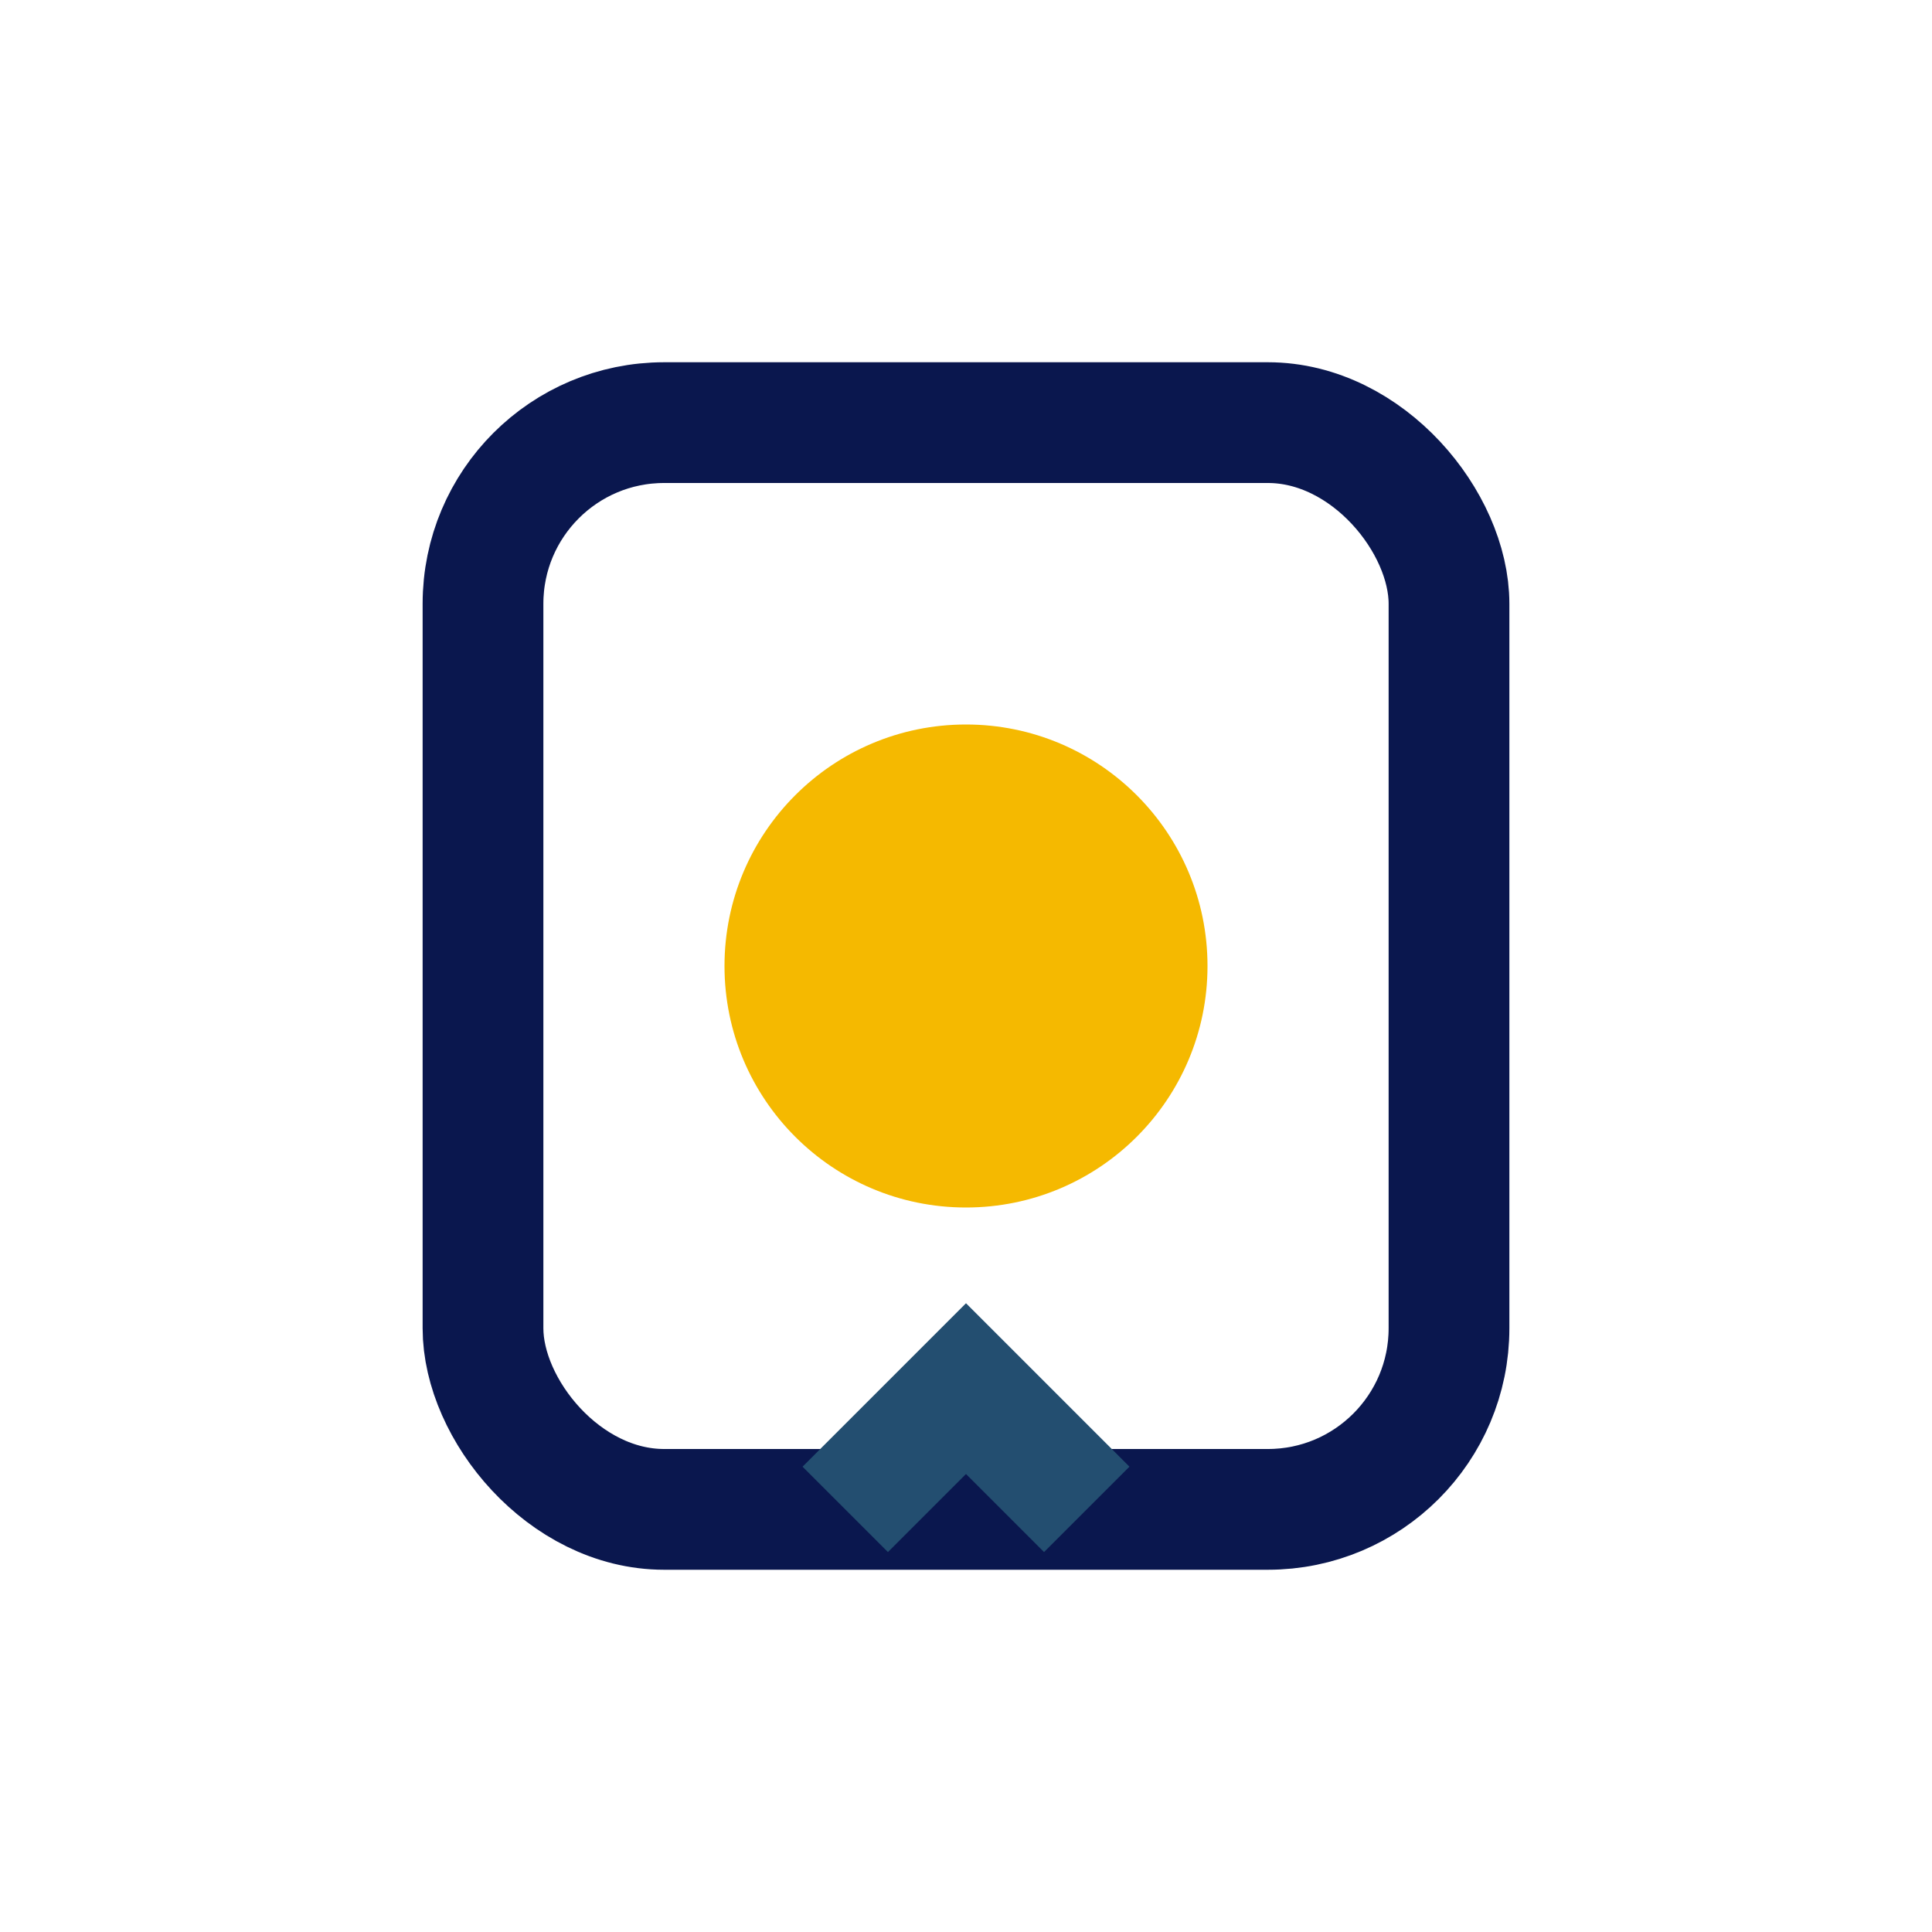 <?xml version="1.0" encoding="UTF-8"?>
<svg xmlns="http://www.w3.org/2000/svg" width="32" height="32" viewBox="0 0 32 32"><rect x="8" y="7" width="16" height="18" rx="3" fill="none" stroke="#0A174E" stroke-width="2"/><circle cx="16" cy="16" r="4" fill="#F5B900"/><path d="M14 25l2-2 2 2" stroke="#234E70" stroke-width="2" fill="none"/></svg>